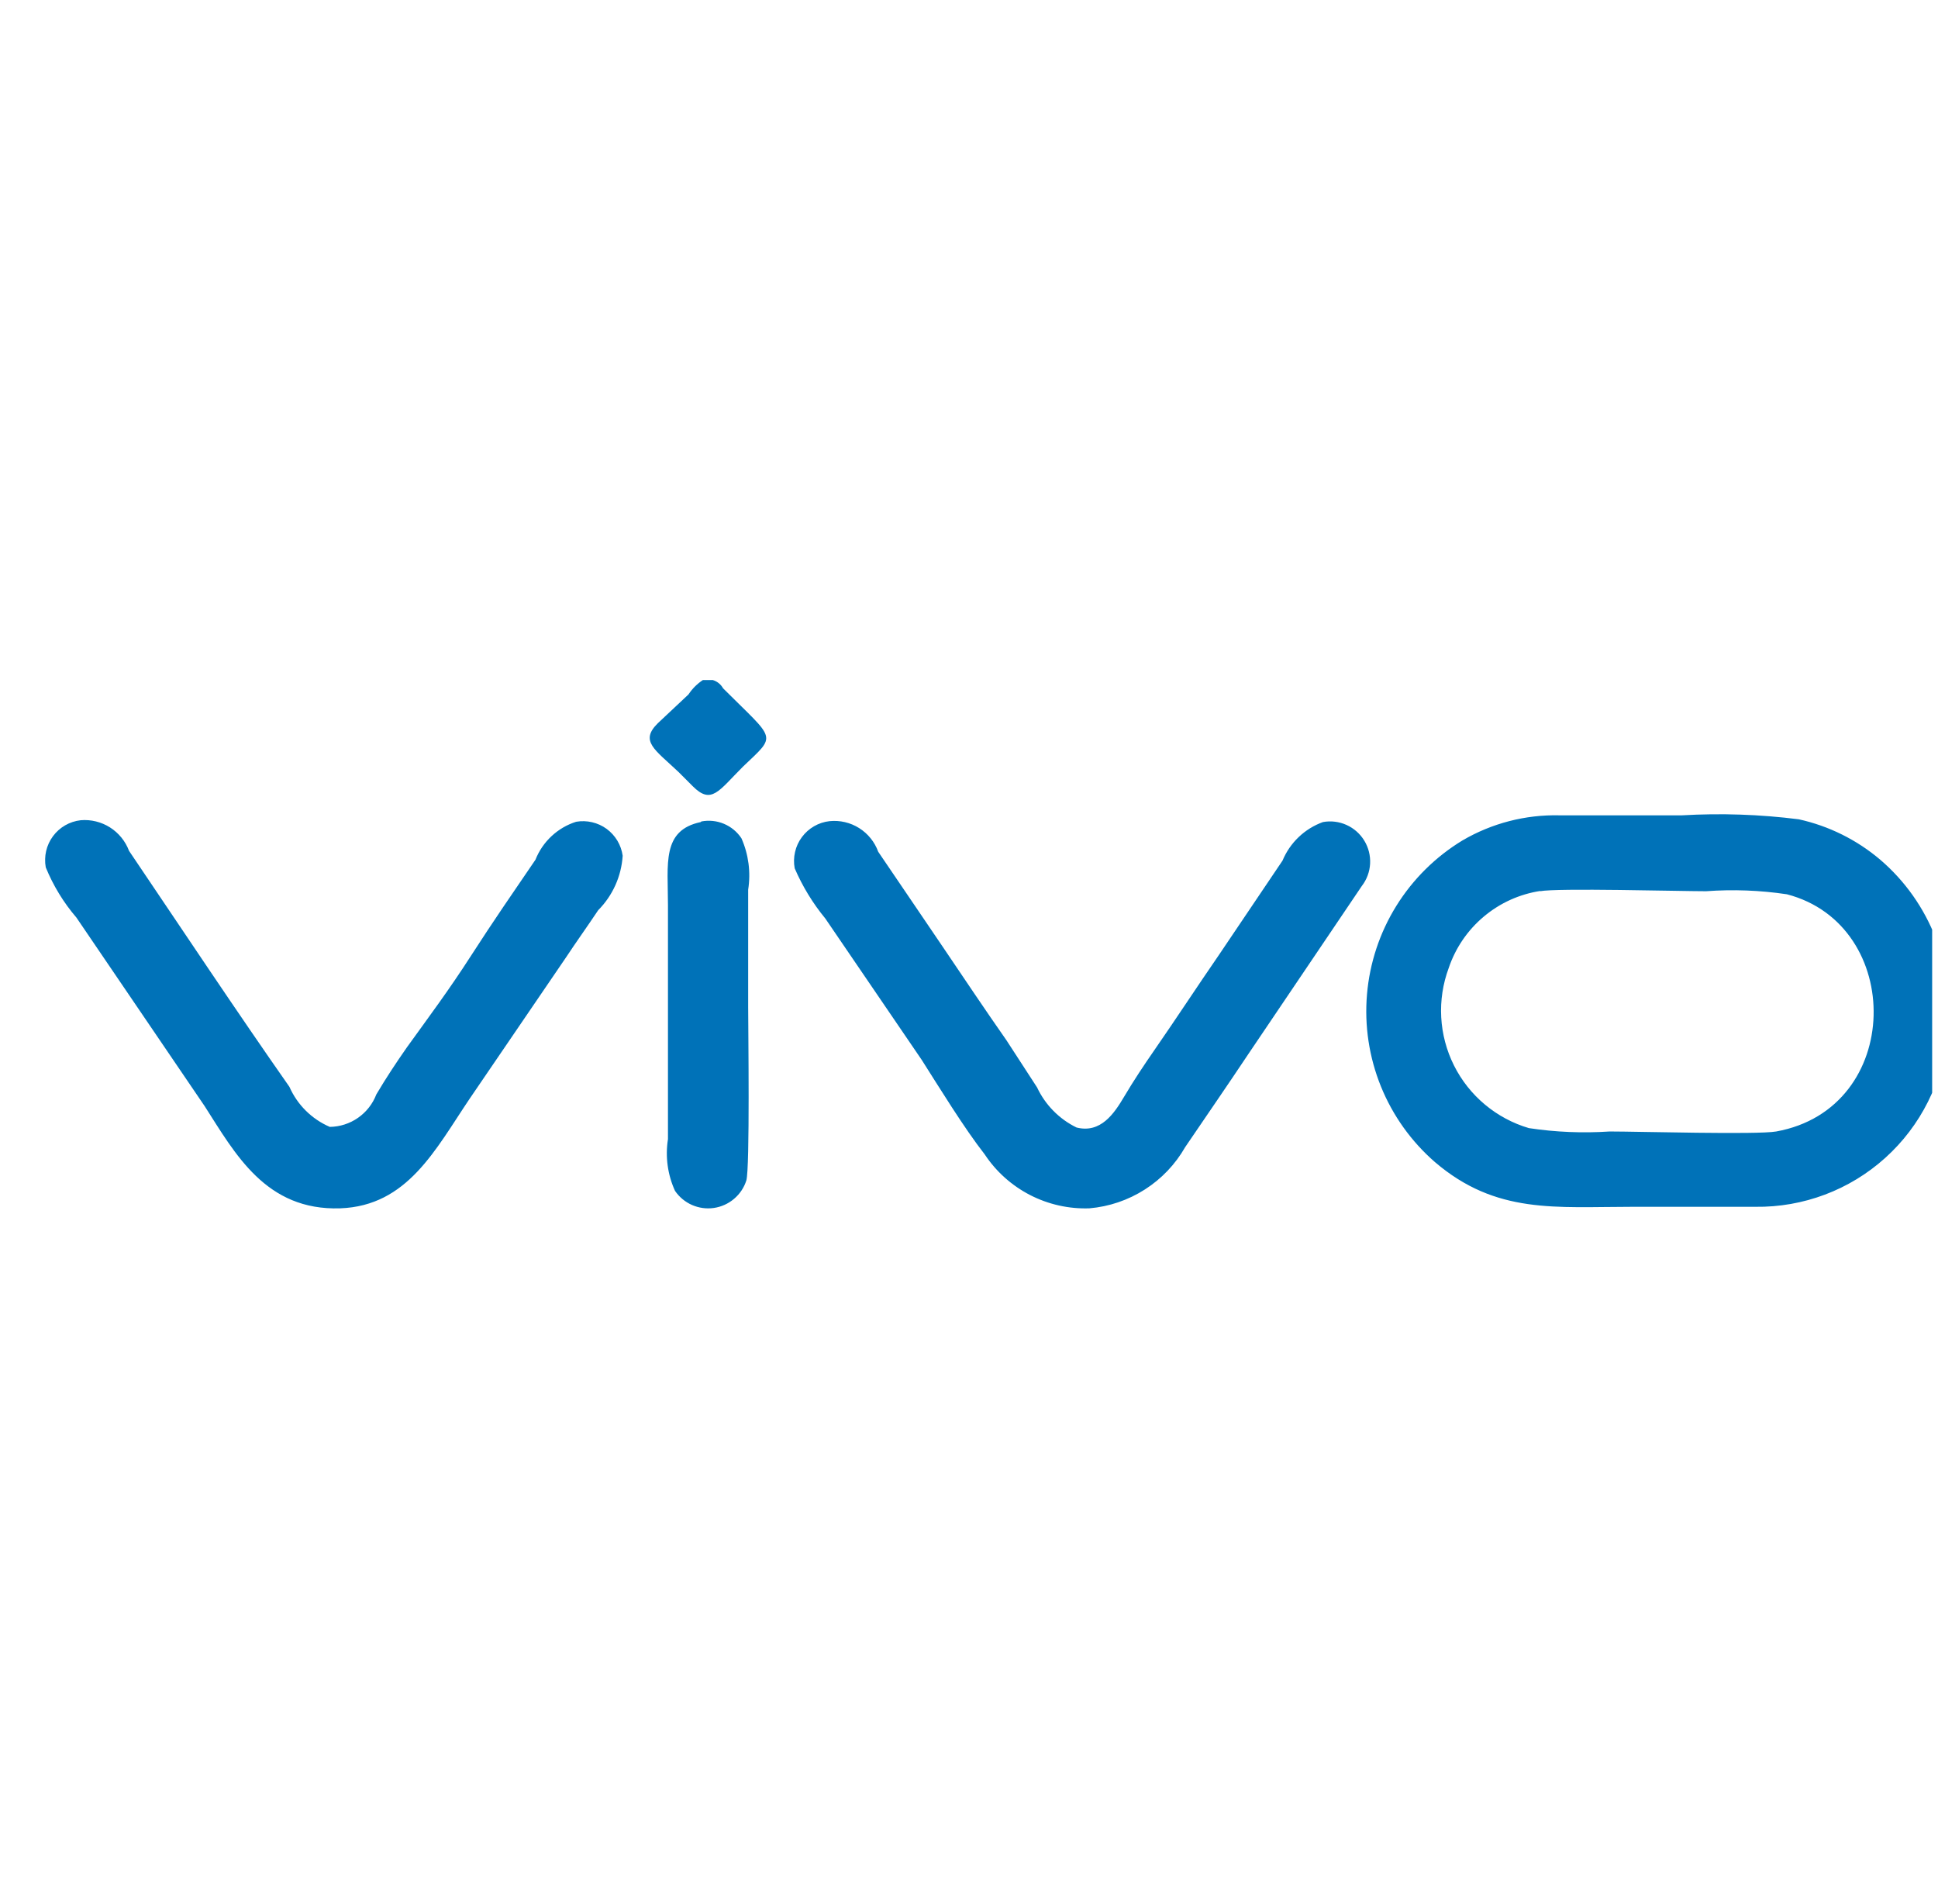 <svg width="57" height="56" viewBox="0 0 57 56" fill="none" xmlns="http://www.w3.org/2000/svg">
<g clip-path="url(#clip0_170_1203)">
<g clip-path="url(#clip1_170_1203)">
<path fill-rule="evenodd" clip-rule="evenodd" d="M45.292 26.211C45.805 26.112 49.36 26.211 50.179 26.211C50.972 26.153 51.77 26.183 52.556 26.301C56.022 27.201 55.995 32.602 52.241 33.277C51.683 33.376 48.19 33.277 47.344 33.277C46.551 33.33 45.754 33.297 44.968 33.178C44.494 33.039 44.054 32.803 43.675 32.486C43.296 32.17 42.986 31.778 42.765 31.337C42.544 30.895 42.416 30.413 42.389 29.92C42.362 29.427 42.437 28.933 42.609 28.47C42.807 27.881 43.164 27.357 43.641 26.957C44.117 26.556 44.695 26.295 45.31 26.202L45.292 26.211ZM57.273 30.406C57.394 29.456 57.278 28.49 56.934 27.596C56.59 26.702 56.029 25.907 55.301 25.284C54.612 24.699 53.79 24.291 52.907 24.096C51.767 23.951 50.616 23.912 49.468 23.979H45.868C44.867 23.955 43.879 24.211 43.014 24.717C42.223 25.197 41.556 25.857 41.068 26.643C40.58 27.429 40.285 28.319 40.206 29.241C40.127 30.163 40.267 31.091 40.614 31.949C40.961 32.806 41.506 33.57 42.204 34.177C44.005 35.717 45.751 35.492 48.028 35.492H51.629C53.037 35.511 54.401 34.998 55.447 34.055C56.494 33.112 57.146 31.809 57.273 30.406ZM23.373 25.536C23.602 26.068 23.905 26.565 24.273 27.012L27.109 31.171C27.631 31.99 28.351 33.169 28.963 33.952C29.298 34.458 29.757 34.868 30.296 35.146C30.835 35.423 31.436 35.558 32.041 35.537C32.622 35.487 33.181 35.297 33.672 34.983C34.163 34.67 34.57 34.242 34.859 33.736C35.471 32.836 36.092 31.936 36.74 30.964L40.053 26.058C40.199 25.869 40.284 25.641 40.297 25.403C40.31 25.165 40.251 24.928 40.127 24.725C40.004 24.521 39.821 24.36 39.604 24.262C39.386 24.164 39.144 24.134 38.91 24.177C38.644 24.273 38.401 24.423 38.196 24.619C37.991 24.814 37.83 25.05 37.721 25.311L35.84 28.101C35.219 29.002 34.589 29.965 33.959 30.874C33.635 31.342 33.347 31.774 33.059 32.26C32.771 32.746 32.374 33.34 31.663 33.16C31.153 32.911 30.744 32.495 30.502 31.981L29.602 30.595C28.972 29.695 28.369 28.794 27.712 27.822C27.055 26.85 26.488 26.022 25.83 25.05C25.726 24.762 25.528 24.517 25.269 24.354C25.01 24.191 24.704 24.119 24.399 24.15C24.238 24.168 24.083 24.219 23.943 24.3C23.803 24.381 23.681 24.49 23.585 24.62C23.488 24.75 23.42 24.898 23.384 25.056C23.347 25.213 23.344 25.377 23.373 25.536ZM1.346 25.509C1.565 26.046 1.869 26.545 2.247 26.985L6.018 32.53C6.918 33.934 7.818 35.609 10.006 35.537C11.986 35.465 12.805 33.808 13.813 32.314L16.649 28.155C16.946 27.705 17.27 27.255 17.594 26.769C18.02 26.34 18.276 25.771 18.314 25.167C18.292 25.01 18.239 24.86 18.158 24.724C18.077 24.589 17.969 24.471 17.842 24.377C17.714 24.284 17.569 24.218 17.415 24.182C17.261 24.146 17.102 24.141 16.946 24.168C16.676 24.253 16.429 24.398 16.222 24.591C16.015 24.784 15.853 25.021 15.749 25.284C15.092 26.247 14.507 27.093 13.858 28.101C13.21 29.11 12.616 29.902 11.968 30.802C11.635 31.279 11.356 31.702 11.068 32.188C10.962 32.466 10.774 32.705 10.53 32.875C10.287 33.045 9.997 33.138 9.7 33.142C9.169 32.913 8.745 32.492 8.512 31.963C6.954 29.74 5.334 27.3 3.795 25.023C3.688 24.738 3.491 24.497 3.235 24.334C2.978 24.172 2.675 24.097 2.373 24.123C2.212 24.141 2.057 24.192 1.916 24.273C1.776 24.354 1.654 24.463 1.558 24.593C1.462 24.723 1.393 24.871 1.357 25.029C1.321 25.186 1.317 25.35 1.346 25.509ZM20.61 24.177C19.457 24.42 19.646 25.401 19.646 26.625V33.502C19.564 34.019 19.636 34.548 19.853 35.023C19.978 35.206 20.151 35.35 20.354 35.439C20.556 35.527 20.779 35.558 20.998 35.526C21.216 35.494 21.422 35.401 21.59 35.258C21.759 35.115 21.884 34.928 21.951 34.718C22.059 34.357 22.005 30.217 22.005 29.614V26.166C22.085 25.653 22.017 25.128 21.807 24.654C21.681 24.464 21.502 24.316 21.292 24.228C21.082 24.14 20.851 24.116 20.628 24.159L20.61 24.177ZM20.673 20C20.504 20.111 20.36 20.255 20.25 20.423L19.349 21.269C18.809 21.8 19.259 22.043 19.953 22.701L20.375 23.123C20.925 23.673 21.132 23.267 21.852 22.547C22.86 21.584 22.824 21.8 21.267 20.243C21.21 20.141 21.12 20.061 21.012 20.017C20.904 19.973 20.785 19.967 20.673 20Z" fill="#0072B8"/>
</g>
</g>
<defs>
<clipPath id="clip0_170_1203">
<rect width="56" height="56" fill="white" transform="translate(0.828)"/>
</clipPath>
<clipPath id="clip1_170_1203">
<rect width="56" height="15.546" fill="white" transform="translate(1.328 20)"/>
</clipPath>
</defs>
</svg>
